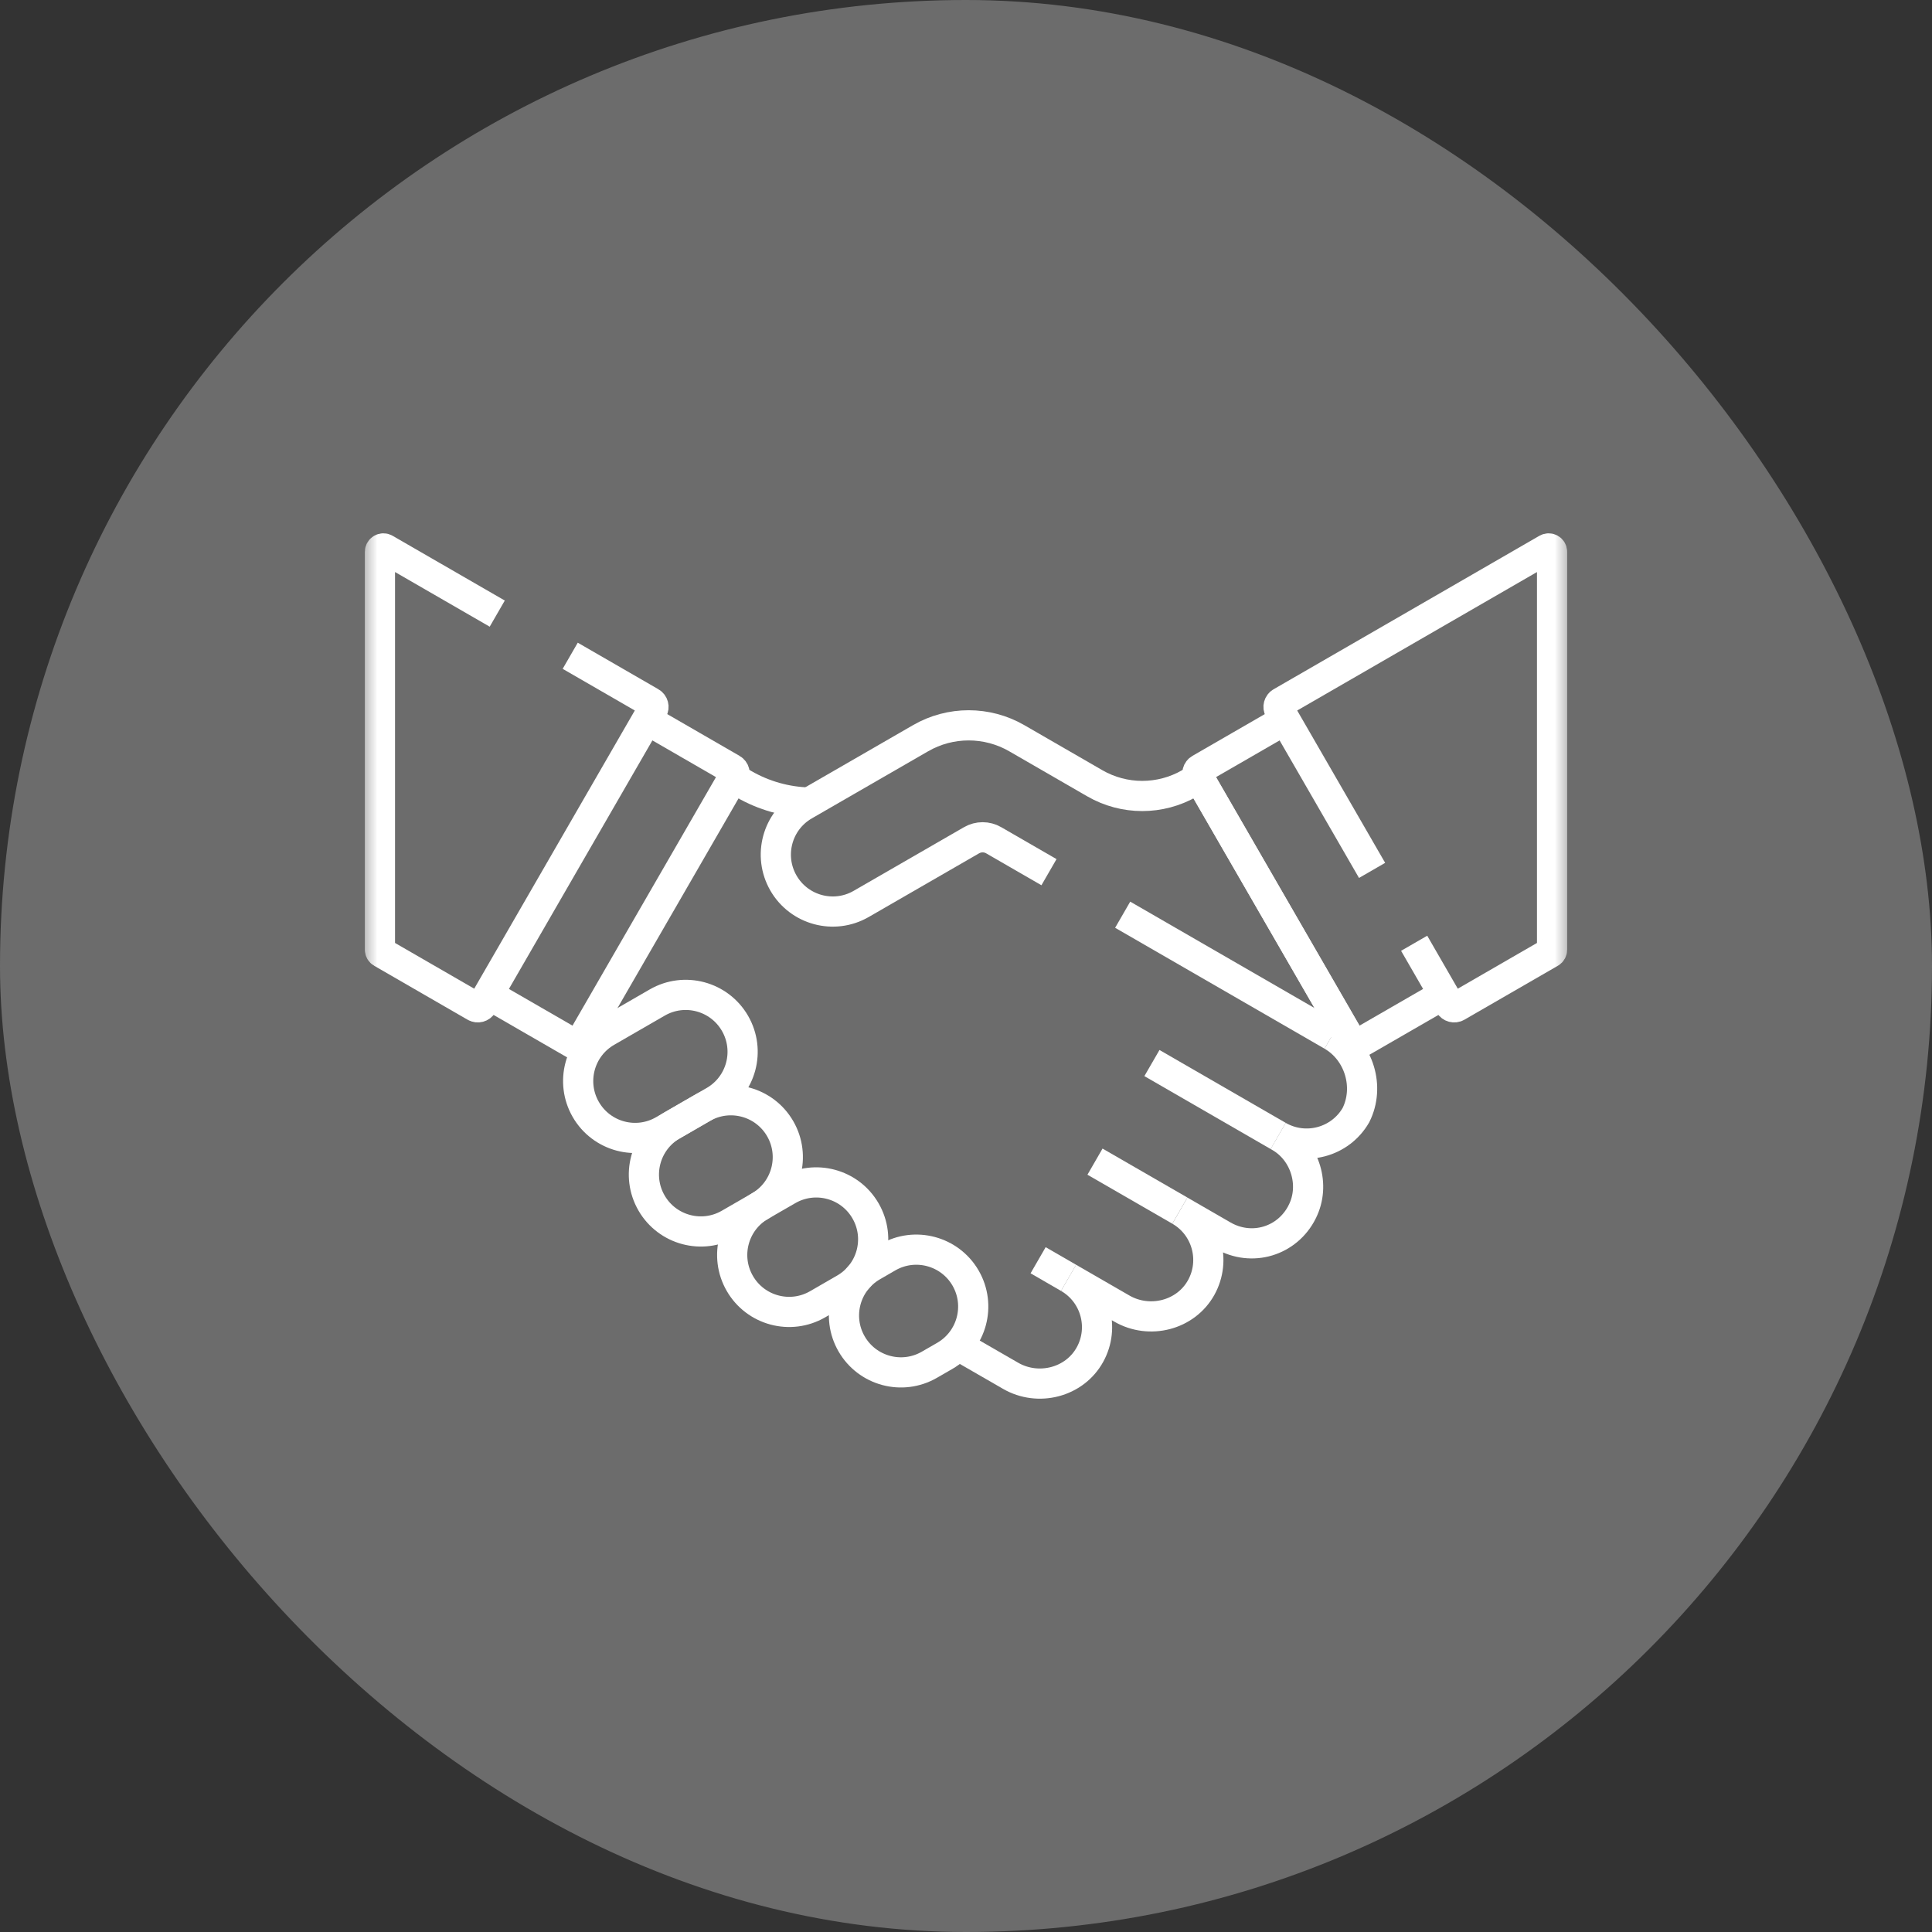 <svg width="64" height="64" viewBox="0 0 64 64" fill="none" xmlns="http://www.w3.org/2000/svg">
<rect x="0" y="0" width="64" height="64" fill="#333333" stroke="none"/>
<rect width="64" height="64" rx="32" fill="#6C6C6C"/>
<mask id="mask0_683_21395" style="mask-type:luminance" maskUnits="userSpaceOnUse" x="12" y="12" width="40" height="40">
<path d="M12 12H52V52H12V12Z" fill="white"/>
</mask>
<g mask="url(#mask0_683_21395)">
<path d="M47.825 32.943L45.005 34.57C44.921 34.619 44.813 34.59 44.764 34.506L39.688 25.712C39.639 25.628 39.668 25.52 39.752 25.472L42.572 23.844" stroke="white" stroke-miterlimit="10" strokeLinecap="round" strokeLinejoin="round"/>
<path d="M34.749 28.892L32.92 27.836C32.692 27.703 32.41 27.703 32.181 27.836L28.529 29.943C27.627 30.464 26.474 30.155 25.953 29.253C25.433 28.351 25.741 27.198 26.643 26.677L30.494 24.455C31.48 23.885 32.696 23.885 33.683 24.455L36.267 25.947C37.239 26.508 38.437 26.508 39.409 25.947L39.72 25.768L44.733 34.451" stroke="white" stroke-miterlimit="10" strokeLinecap="round" strokeLinejoin="round"/>
<path d="M44.127 34.306L37.19 30.301" stroke="white" stroke-miterlimit="10" strokeLinecap="round" strokeLinejoin="round"/>
<path d="M21.981 37.443L23.657 36.475C24.559 35.955 24.868 34.802 24.348 33.9C23.827 32.998 22.674 32.689 21.772 33.21L20.095 34.178C19.194 34.698 18.885 35.851 19.405 36.753C19.926 37.655 21.079 37.964 21.981 37.443Z" stroke="white" stroke-miterlimit="10" strokeLinecap="round" strokeLinejoin="round"/>
<path d="M24.159 40.541L25.155 39.966C26.056 39.445 26.365 38.292 25.845 37.39C25.324 36.488 24.171 36.179 23.269 36.7L22.273 37.275C21.371 37.796 21.062 38.949 21.583 39.851C22.104 40.752 23.257 41.062 24.159 40.541Z" stroke="white" stroke-miterlimit="10" strokeLinecap="round" strokeLinejoin="round"/>
<path d="M27.084 43.206L27.982 42.687C28.884 42.167 29.193 41.014 28.672 40.112C28.152 39.21 26.998 38.901 26.097 39.422L25.198 39.94C24.296 40.461 23.987 41.614 24.508 42.516C25.029 43.418 26.182 43.727 27.084 43.206Z" stroke="white" stroke-miterlimit="10" strokeLinecap="round" strokeLinejoin="round"/>
<path d="M30.787 45.209L31.297 44.915C32.198 44.394 32.507 43.241 31.987 42.339C31.466 41.438 30.313 41.129 29.411 41.649L28.901 41.944C27.999 42.464 27.69 43.617 28.211 44.519C28.732 45.421 29.885 45.73 30.787 45.209Z" stroke="white" stroke-miterlimit="10" strokeLinecap="round" strokeLinejoin="round"/>
<path d="M34.389 41.747L35.398 42.33" stroke="white" stroke-miterlimit="10" strokeLinecap="round" strokeLinejoin="round"/>
<path d="M36.273 38.481L39.084 40.103" stroke="white" stroke-miterlimit="10" strokeLinecap="round" strokeLinejoin="round"/>
<path d="M38.159 35.215L42.342 37.63" stroke="white" stroke-miterlimit="10" strokeLinecap="round" strokeLinejoin="round"/>
<path d="M16.176 32.943L18.995 34.57C19.079 34.619 19.187 34.59 19.236 34.506L24.313 25.712C24.361 25.628 24.332 25.52 24.248 25.472L21.429 23.844" stroke="white" stroke-miterlimit="10" strokeLinecap="round" strokeLinejoin="round"/>
<path d="M31.733 44.569L33.476 45.574C34.391 46.103 35.595 45.799 36.106 44.874C36.602 43.977 36.289 42.844 35.398 42.33L37.162 43.348C38.078 43.877 39.282 43.573 39.793 42.648C40.288 41.751 39.976 40.618 39.085 40.104L40.514 40.929C41.466 41.478 42.647 41.124 43.139 40.14L43.141 40.134C43.578 39.263 43.243 38.15 42.399 37.663L42.342 37.63C43.244 38.15 44.397 37.841 44.917 36.94C45.382 36.01 45.026 34.825 44.126 34.306" stroke="white" stroke-miterlimit="10" strokeLinecap="round" strokeLinejoin="round"/>
<path d="M16.472 20.327L12.757 18.182C12.681 18.139 12.586 18.193 12.586 18.281V31.46C12.586 31.5 12.608 31.538 12.643 31.558L15.739 33.346C15.824 33.395 15.931 33.366 15.98 33.282L21.624 23.505C21.673 23.421 21.644 23.313 21.56 23.265L18.889 21.723" stroke="white" stroke-miterlimit="10" strokeLinecap="round" strokeLinejoin="round"/>
<path d="M46.846 31.247L48.02 33.282C48.069 33.366 48.177 33.395 48.261 33.346L51.358 31.558C51.393 31.538 51.414 31.5 51.414 31.459V18.281C51.414 18.193 51.32 18.139 51.244 18.182L42.441 23.265C42.356 23.313 42.328 23.421 42.376 23.505L45.452 28.833" stroke="white" stroke-miterlimit="10" strokeLinecap="round" strokeLinejoin="round"/>
<path d="M26.803 26.585C26.047 26.566 25.303 26.357 24.642 25.976L24.281 25.768" stroke="white" stroke-miterlimit="10" strokeLinecap="round" strokeLinejoin="round"/>
</g>
</svg>
